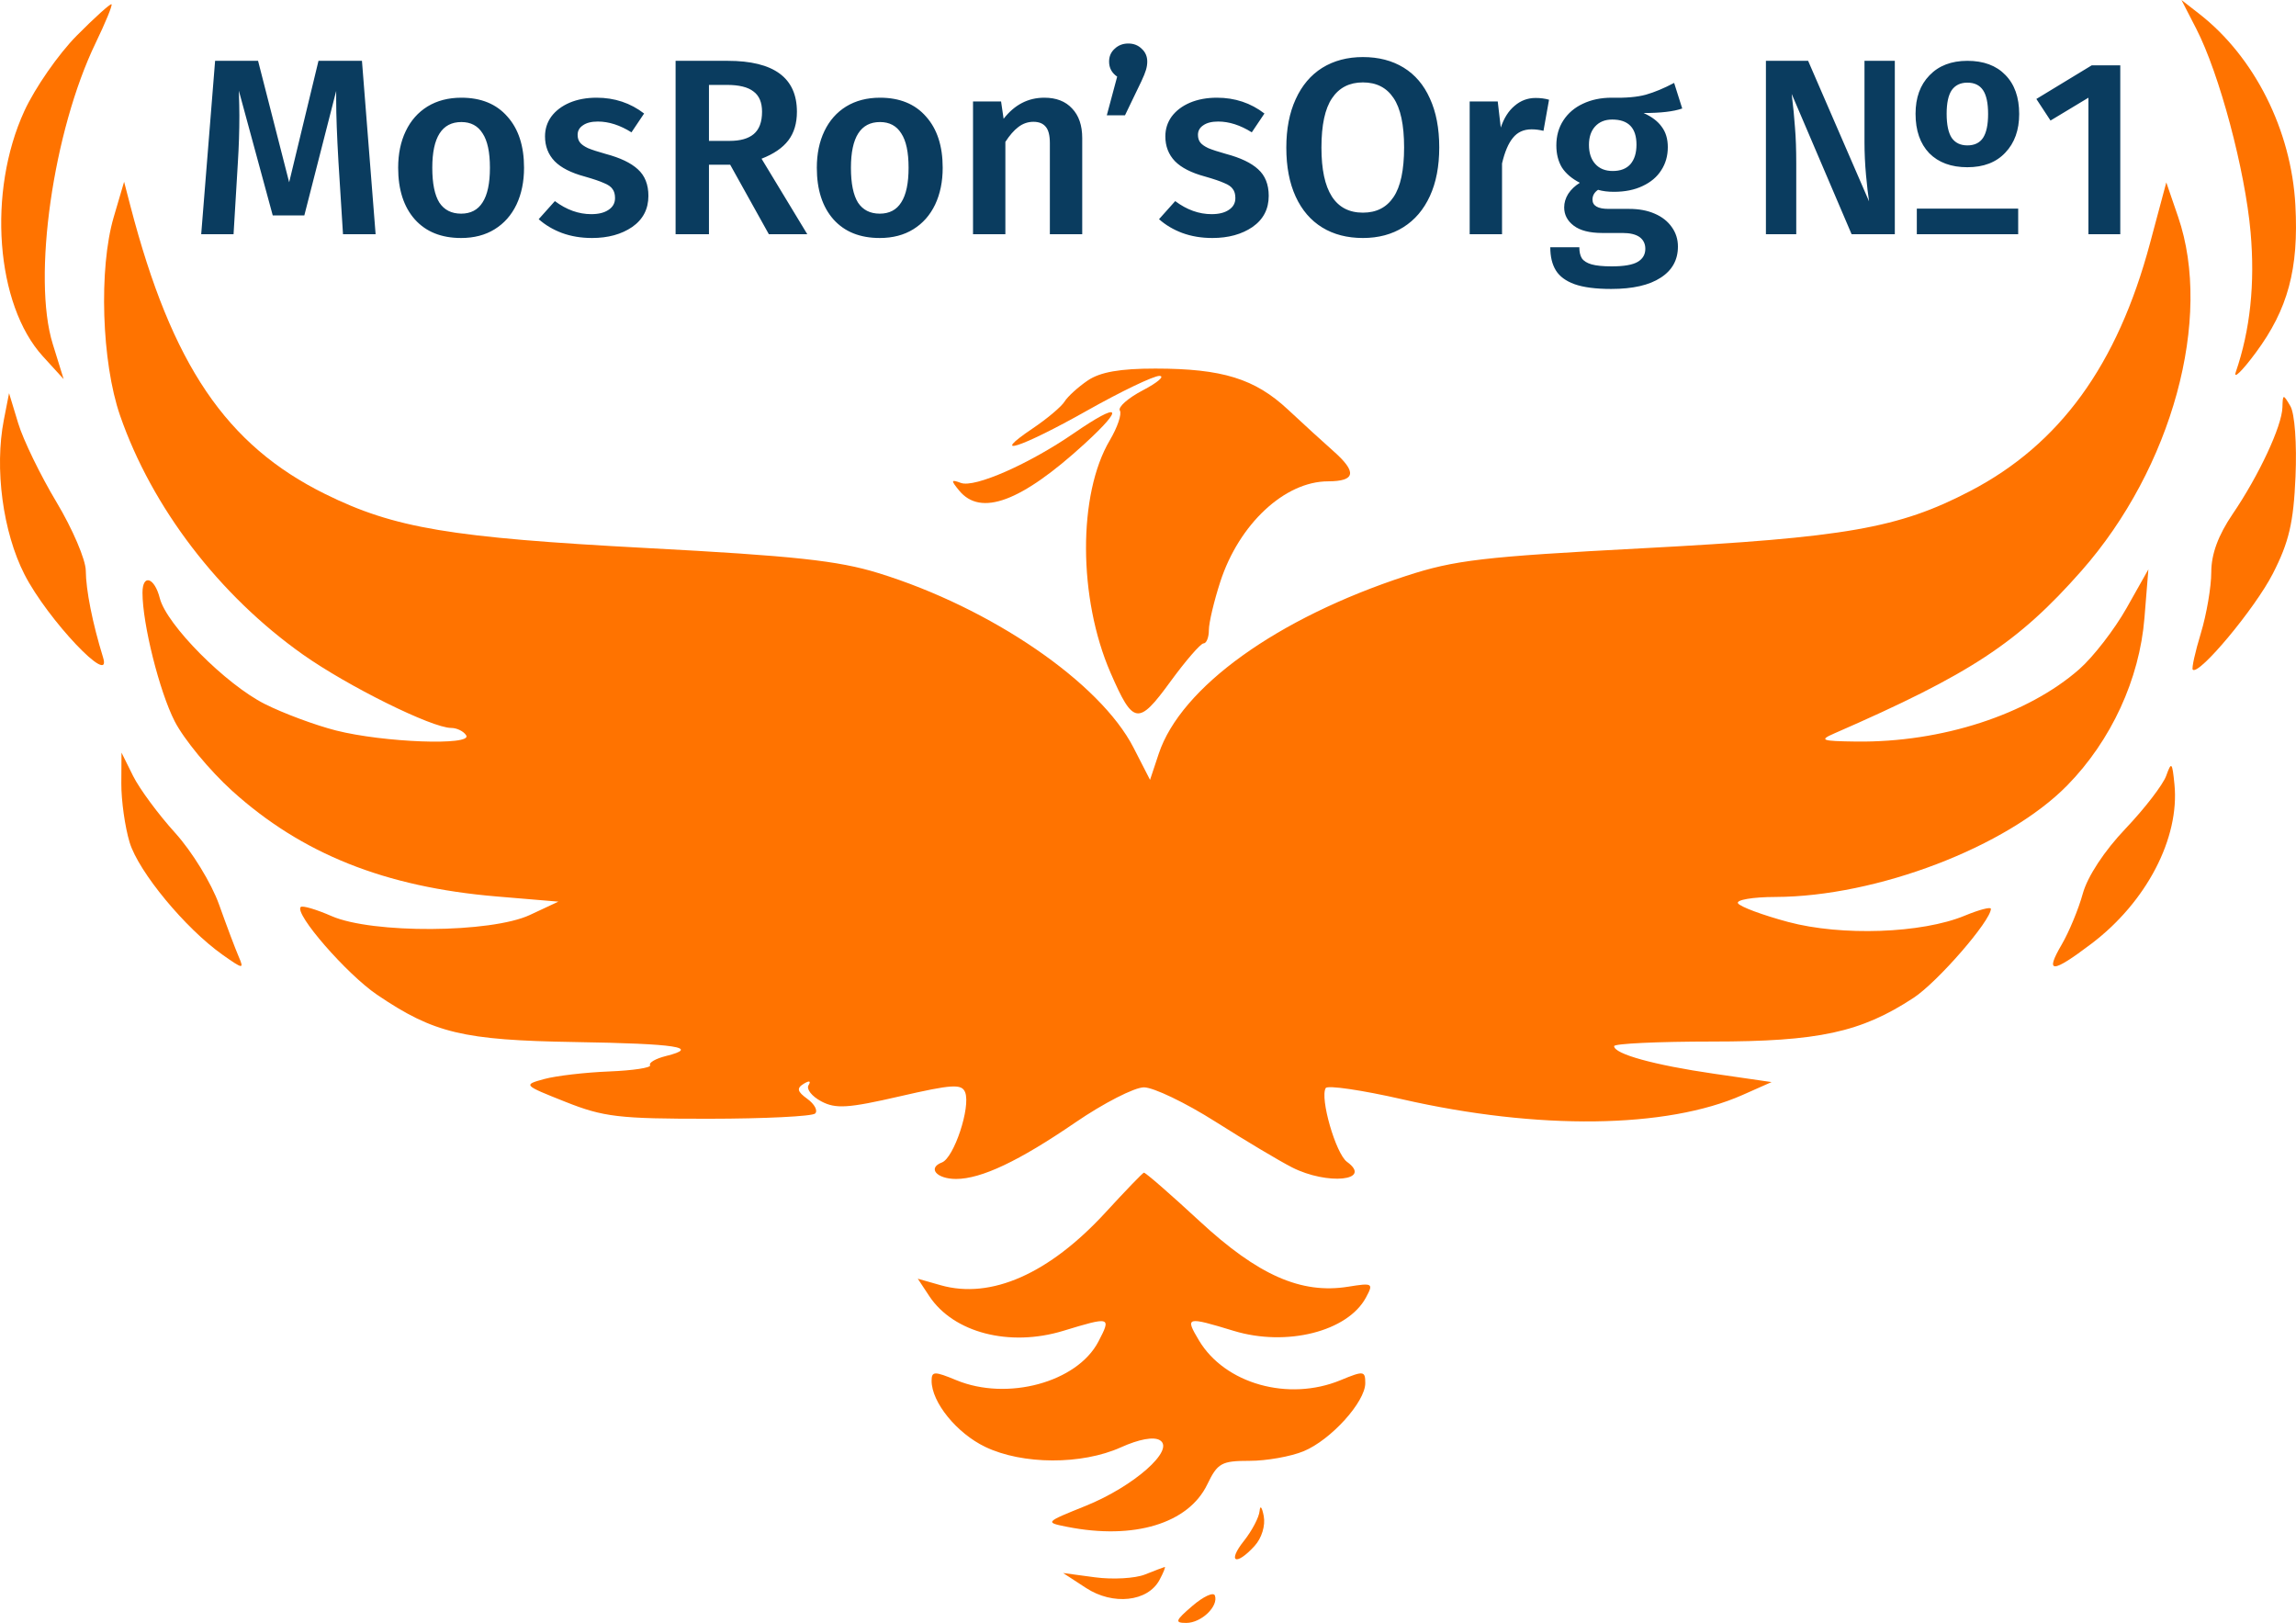 <?xml version="1.0" encoding="UTF-8"?> <svg xmlns="http://www.w3.org/2000/svg" width="133" height="94" viewBox="0 0 133 94" fill="none"> <g clip-path="url(#clip0_6_150)"> <path d="M1.413 6.425C2.027 5.09 3.389 3.13 4.44 2.069C5.491 1.008 6.401 0.189 6.461 0.248C6.521 0.308 6.107 1.315 5.541 2.487C3.076 7.593 1.865 16.081 3.054 19.917L3.687 21.958L2.485 20.641C-0.247 17.65 -0.74 11.103 1.413 6.425Z" fill="#FF7300"></path> <path d="M130.37 13.454C130.054 9.857 128.56 4.262 127.222 1.664L126.366 0L127.405 0.81C130.599 3.3 132.728 7.54 132.964 11.881C133.165 15.568 132.535 17.913 130.666 20.432C129.877 21.496 129.358 21.999 129.512 21.551C130.348 19.116 130.632 16.433 130.37 13.454Z" fill="#FF7300"></path> <path d="M6.955 24.067C5.886 20.983 5.713 15.55 6.589 12.57L7.189 10.529L7.561 11.958C9.952 21.133 13.101 25.784 18.846 28.619C22.848 30.594 26.082 31.137 37.451 31.742C46.004 32.196 48.538 32.47 50.877 33.191C57.403 35.204 63.725 39.53 65.662 43.305L66.618 45.17L67.122 43.656C68.403 39.808 73.977 35.8 81.439 33.361C84.266 32.437 85.892 32.246 95.166 31.755C106.934 31.132 109.984 30.599 114.124 28.443C119.319 25.738 122.653 21.146 124.54 14.1L125.487 10.566L126.171 12.559C128.192 18.436 125.824 27.106 120.57 33.066C116.905 37.224 114.149 39.037 106.266 42.475C105.355 42.872 105.501 42.926 107.529 42.951C112.466 43.011 117.449 41.394 120.446 38.761C121.255 38.05 122.486 36.458 123.183 35.224L124.449 32.978L124.221 35.795C123.935 39.335 122.295 42.893 119.753 45.486C116.259 49.051 108.719 51.934 102.844 51.952C101.529 51.955 100.553 52.121 100.677 52.32C100.802 52.519 102.107 53.005 103.58 53.4C106.672 54.229 111.328 54.064 113.808 53.037C114.643 52.691 115.326 52.512 115.326 52.639C115.326 53.327 112.236 56.884 110.848 57.794C107.798 59.795 105.348 60.326 99.163 60.326C96.049 60.326 93.501 60.446 93.501 60.592C93.499 61.047 95.819 61.688 99.291 62.191L102.622 62.674L100.946 63.418C96.546 65.37 89.103 65.466 81.231 63.671C78.9 63.139 76.904 62.846 76.796 63.02C76.444 63.585 77.376 66.822 78.027 67.294C79.538 68.389 76.893 68.656 74.845 67.616C74.12 67.247 72.118 66.053 70.397 64.962C68.676 63.872 66.816 62.979 66.265 62.979C65.713 62.979 63.925 63.895 62.29 65.015C59.021 67.253 56.842 68.285 55.381 68.285C54.255 68.285 53.713 67.652 54.563 67.329C55.261 67.064 56.237 64.118 55.909 63.269C55.714 62.766 55.16 62.8 52.124 63.499C49.127 64.189 48.41 64.235 47.574 63.791C47.028 63.501 46.696 63.08 46.837 62.855C46.992 62.606 46.881 62.574 46.554 62.774C46.134 63.032 46.181 63.223 46.769 63.649C47.183 63.95 47.386 64.33 47.22 64.494C47.055 64.659 44.288 64.795 41.073 64.798C35.853 64.802 34.964 64.698 32.757 63.82C30.304 62.846 30.295 62.836 31.521 62.499C32.201 62.312 33.895 62.114 35.286 62.059C36.678 62.003 37.744 61.841 37.657 61.696C37.57 61.552 37.983 61.313 38.574 61.166C40.591 60.664 39.201 60.45 33.3 60.355C26.828 60.249 25.131 59.844 21.844 57.617C20.09 56.429 17.033 52.917 17.42 52.534C17.519 52.436 18.323 52.673 19.207 53.06C21.552 54.087 28.444 54.048 30.698 52.993L32.345 52.223L28.765 51.923C22.297 51.379 17.469 49.449 13.435 45.795C12.142 44.624 10.65 42.815 10.118 41.776C9.233 40.043 8.254 36.136 8.254 34.332C8.254 33.221 8.95 33.439 9.256 34.646C9.645 36.184 13.076 39.639 15.343 40.778C16.419 41.319 18.276 42.009 19.469 42.311C22.207 43.006 27.384 43.2 27.006 42.593C26.858 42.356 26.466 42.162 26.135 42.162C25.022 42.162 20.141 39.745 17.544 37.909C12.69 34.475 8.802 29.394 6.955 24.067Z" fill="#FF7300"></path> <path d="M61.667 23.258C61.848 22.965 62.454 22.415 63.014 22.035C63.733 21.549 64.883 21.346 66.927 21.348C70.807 21.351 72.692 21.934 74.61 23.725C75.493 24.549 76.675 25.63 77.239 26.127C78.621 27.348 78.527 27.876 76.924 27.879C74.422 27.884 71.779 30.346 70.69 33.688C70.325 34.809 70.026 36.072 70.026 36.495C70.026 36.918 69.887 37.265 69.717 37.266C69.548 37.268 68.678 38.271 67.785 39.496C65.936 42.032 65.641 41.986 64.327 38.959C62.452 34.639 62.435 28.625 64.289 25.498C64.731 24.752 64.993 23.978 64.87 23.78C64.746 23.582 65.346 23.053 66.203 22.605C67.06 22.157 67.493 21.782 67.165 21.772C66.837 21.762 64.939 22.672 62.947 23.795C59.149 25.935 57.225 26.562 59.821 24.814C60.656 24.252 61.487 23.552 61.667 23.258Z" fill="#FF7300"></path> <path d="M1.418 33.271C0.164 30.815 -0.327 27.13 0.224 24.314L0.525 22.774L1.055 24.52C1.346 25.481 2.344 27.534 3.272 29.082C4.2 30.63 4.964 32.416 4.969 33.05C4.979 34.189 5.359 36.097 5.971 38.081C6.52 39.86 2.747 35.874 1.418 33.271Z" fill="#FF7300"></path> <path d="M129.33 29.773C130.853 27.535 132.185 24.681 132.214 23.591C132.234 22.815 132.257 22.811 132.675 23.524C132.927 23.952 133.054 25.707 132.972 27.606C132.857 30.273 132.595 31.394 131.659 33.224C130.628 35.241 127.376 39.14 127.02 38.787C126.947 38.714 127.158 37.762 127.49 36.67C127.821 35.578 128.092 33.989 128.092 33.138C128.092 32.094 128.495 31 129.33 29.773Z" fill="#FF7300"></path> <path d="M55.664 27.972C56.457 28.266 59.608 26.88 62.202 25.095C64.895 23.243 65.193 23.54 62.819 25.711C59.154 29.064 56.811 29.936 55.56 28.412C55.07 27.815 55.084 27.756 55.664 27.972Z" fill="#FF7300"></path> <path d="M7.508 48.789C7.239 47.898 7.023 46.364 7.028 45.38L7.038 43.591L7.71 44.945C8.081 45.689 9.174 47.17 10.141 48.236C11.122 49.318 12.248 51.154 12.69 52.393C13.125 53.613 13.636 54.969 13.826 55.407C14.147 56.149 14.085 56.142 12.896 55.303C10.745 53.785 8.024 50.495 7.508 48.789Z" fill="#FF7300"></path> <path d="M123.122 47.998C124.233 46.83 125.294 45.452 125.48 44.936C125.784 44.091 125.831 44.139 125.959 45.428C126.269 48.542 124.338 52.247 121.147 54.662C118.865 56.389 118.437 56.402 119.425 54.714C119.852 53.984 120.404 52.652 120.651 51.754C120.924 50.765 121.897 49.285 123.122 47.998Z" fill="#FF7300"></path> <path d="M54.489 74.44C57.408 75.269 60.779 73.778 64.055 70.209C65.188 68.975 66.18 67.945 66.261 67.921C66.341 67.897 67.793 69.16 69.488 70.729C72.874 73.863 75.372 74.965 78.096 74.526C79.524 74.297 79.571 74.326 79.122 75.159C78.061 77.123 74.521 78.014 71.468 77.084C68.71 76.245 68.635 76.266 69.451 77.635C70.953 80.154 74.64 81.189 77.658 79.939C78.992 79.387 79.086 79.398 79.086 80.112C79.086 81.202 77.095 83.401 75.515 84.055C74.776 84.361 73.365 84.612 72.38 84.612C70.757 84.612 70.53 84.739 69.934 85.977C68.843 88.244 65.687 89.201 61.822 88.435C60.518 88.176 60.52 88.175 62.883 87.223C65.677 86.097 68.085 83.972 67.192 83.42C66.835 83.199 65.988 83.353 64.927 83.831C62.659 84.852 59.231 84.84 57.072 83.804C55.419 83.011 53.965 81.221 53.965 79.978C53.965 79.417 54.123 79.413 55.394 79.939C58.347 81.162 62.396 80.064 63.626 77.706C64.381 76.259 64.338 76.246 61.584 77.084C58.471 78.032 55.233 77.191 53.832 75.073L53.165 74.063L54.489 74.44Z" fill="#FF7300"></path> <path d="M72.055 89.251C72.525 88.659 72.934 87.879 72.965 87.516C72.996 87.154 73.103 87.285 73.204 87.809C73.31 88.361 73.087 89.09 72.672 89.543C71.593 90.726 71.078 90.482 72.055 89.251Z" fill="#FF7300"></path> <path d="M63.437 91.359C64.456 91.495 65.754 91.422 66.32 91.197C66.886 90.971 67.402 90.775 67.467 90.76C67.531 90.747 67.394 91.087 67.162 91.518C66.482 92.776 64.471 92.993 62.913 91.977L61.584 91.11L63.437 91.359Z" fill="#FF7300"></path> <path d="M68.718 94C68.029 94 68.078 93.866 69.076 93.01C69.712 92.465 70.296 92.196 70.374 92.411C70.599 93.032 69.59 94 68.718 94Z" fill="#FF7300"></path> <path d="M21.758 13.567H19.869L19.605 9.366C19.518 7.864 19.474 6.672 19.474 5.79V5.267L17.629 12.477H15.799L13.836 5.252C13.856 5.892 13.866 6.377 13.866 6.706C13.866 7.588 13.836 8.494 13.778 9.424L13.529 13.567H11.655L12.46 3.523H14.949L16.75 10.558L18.449 3.523H20.967L21.758 13.567ZM26.725 5.659C27.867 5.659 28.755 6.023 29.39 6.75C30.034 7.467 30.356 8.455 30.356 9.715C30.356 10.519 30.21 11.232 29.917 11.852C29.624 12.462 29.204 12.937 28.658 13.276C28.111 13.616 27.462 13.785 26.71 13.785C25.568 13.785 24.675 13.427 24.031 12.709C23.386 11.983 23.064 10.984 23.064 9.715C23.064 8.911 23.211 8.203 23.504 7.593C23.796 6.982 24.216 6.507 24.763 6.168C25.319 5.829 25.973 5.659 26.725 5.659ZM26.725 7.069C25.602 7.069 25.041 7.951 25.041 9.715C25.041 10.626 25.178 11.299 25.451 11.736C25.734 12.162 26.154 12.375 26.71 12.375C27.267 12.375 27.682 12.157 27.955 11.721C28.238 11.285 28.38 10.616 28.38 9.715C28.38 8.814 28.238 8.15 27.955 7.724C27.682 7.287 27.272 7.069 26.725 7.069ZM34.558 5.659C35.603 5.659 36.52 5.965 37.311 6.575L36.579 7.665C35.915 7.249 35.266 7.04 34.632 7.04C34.261 7.04 33.973 7.113 33.768 7.258C33.563 7.394 33.46 7.578 33.46 7.811C33.46 7.985 33.504 8.131 33.592 8.247C33.68 8.363 33.836 8.475 34.06 8.581C34.295 8.678 34.636 8.789 35.085 8.915C35.925 9.138 36.545 9.434 36.945 9.802C37.355 10.17 37.56 10.684 37.56 11.343C37.56 12.109 37.248 12.709 36.623 13.146C35.998 13.572 35.222 13.785 34.295 13.785C33.66 13.785 33.079 13.688 32.552 13.494C32.035 13.3 31.586 13.034 31.205 12.695L32.142 11.648C32.816 12.152 33.519 12.404 34.251 12.404C34.671 12.404 35.002 12.322 35.246 12.157C35.5 11.992 35.627 11.764 35.627 11.474C35.627 11.251 35.578 11.076 35.481 10.95C35.393 10.815 35.227 10.699 34.983 10.602C34.749 10.495 34.378 10.369 33.87 10.224C33.079 10.011 32.499 9.715 32.128 9.337C31.757 8.949 31.571 8.47 31.571 7.898C31.571 7.472 31.693 7.089 31.937 6.75C32.191 6.41 32.543 6.144 32.992 5.95C33.45 5.756 33.973 5.659 34.558 5.659ZM42.298 9.541H41.068V13.567H39.135V3.523H42.151C44.826 3.523 46.163 4.506 46.163 6.473C46.163 7.142 45.998 7.694 45.666 8.131C45.334 8.567 44.816 8.92 44.114 9.192L46.764 13.567H44.538L42.298 9.541ZM41.068 8.16H42.269C42.884 8.16 43.347 8.029 43.66 7.767C43.982 7.496 44.143 7.065 44.143 6.473C44.143 5.931 43.977 5.538 43.645 5.296C43.323 5.044 42.81 4.918 42.108 4.918H41.068V8.16ZM50.976 5.659C52.118 5.659 53.007 6.023 53.641 6.75C54.285 7.467 54.607 8.455 54.607 9.715C54.607 10.519 54.461 11.232 54.168 11.852C53.875 12.462 53.456 12.937 52.909 13.276C52.362 13.616 51.713 13.785 50.962 13.785C49.819 13.785 48.926 13.427 48.282 12.709C47.638 11.983 47.316 10.984 47.316 9.715C47.316 8.911 47.462 8.203 47.755 7.593C48.048 6.982 48.467 6.507 49.014 6.168C49.571 5.829 50.224 5.659 50.976 5.659ZM50.976 7.069C49.853 7.069 49.292 7.951 49.292 9.715C49.292 10.626 49.429 11.299 49.702 11.736C49.985 12.162 50.405 12.375 50.962 12.375C51.518 12.375 51.933 12.157 52.206 11.721C52.489 11.285 52.631 10.616 52.631 9.715C52.631 8.814 52.489 8.15 52.206 7.724C51.933 7.287 51.523 7.069 50.976 7.069ZM60.493 5.659C61.186 5.659 61.723 5.868 62.104 6.284C62.494 6.691 62.69 7.263 62.69 8V13.567H60.815V8.29C60.815 7.835 60.733 7.515 60.566 7.331C60.41 7.147 60.176 7.055 59.864 7.055C59.541 7.055 59.249 7.157 58.985 7.36C58.731 7.554 58.482 7.84 58.238 8.218V13.567H56.364V5.877H57.989L58.136 6.88C58.77 6.066 59.556 5.659 60.493 5.659ZM65.359 2.52C65.671 2.52 65.93 2.621 66.135 2.825C66.349 3.019 66.457 3.266 66.457 3.566C66.457 3.721 66.432 3.881 66.384 4.046C66.335 4.211 66.247 4.429 66.12 4.7L65.168 6.677H64.114L64.714 4.438C64.402 4.225 64.246 3.934 64.246 3.566C64.246 3.266 64.353 3.019 64.568 2.825C64.783 2.621 65.046 2.52 65.359 2.52ZM70.492 5.659C71.536 5.659 72.454 5.965 73.245 6.575L72.512 7.665C71.849 7.249 71.199 7.04 70.565 7.04C70.194 7.04 69.906 7.113 69.701 7.258C69.496 7.394 69.394 7.578 69.394 7.811C69.394 7.985 69.438 8.131 69.525 8.247C69.613 8.363 69.769 8.475 69.994 8.581C70.228 8.678 70.57 8.789 71.019 8.915C71.858 9.138 72.478 9.434 72.878 9.802C73.288 10.17 73.493 10.684 73.493 11.343C73.493 12.109 73.181 12.709 72.556 13.146C71.931 13.572 71.156 13.785 70.228 13.785C69.594 13.785 69.013 13.688 68.486 13.494C67.968 13.3 67.519 13.034 67.139 12.695L68.076 11.648C68.749 12.152 69.452 12.404 70.184 12.404C70.604 12.404 70.936 12.322 71.18 12.157C71.434 11.992 71.561 11.764 71.561 11.474C71.561 11.251 71.512 11.076 71.414 10.95C71.326 10.815 71.16 10.699 70.916 10.602C70.682 10.495 70.311 10.369 69.803 10.224C69.013 10.011 68.432 9.715 68.061 9.337C67.69 8.949 67.505 8.47 67.505 7.898C67.505 7.472 67.627 7.089 67.871 6.75C68.125 6.41 68.476 6.144 68.925 5.95C69.384 5.756 69.906 5.659 70.492 5.659ZM78.949 3.305C79.857 3.305 80.642 3.508 81.306 3.915C81.97 4.322 82.478 4.918 82.829 5.703C83.19 6.488 83.371 7.433 83.371 8.538C83.371 9.633 83.19 10.573 82.829 11.357C82.468 12.143 81.955 12.743 81.292 13.16C80.628 13.577 79.847 13.785 78.949 13.785C78.041 13.785 77.255 13.582 76.591 13.175C75.928 12.768 75.415 12.171 75.054 11.387C74.693 10.602 74.512 9.657 74.512 8.552C74.512 7.467 74.693 6.532 75.054 5.747C75.415 4.952 75.928 4.346 76.591 3.93C77.265 3.513 78.051 3.305 78.949 3.305ZM78.949 4.773C78.168 4.773 77.572 5.078 77.162 5.688C76.752 6.289 76.547 7.244 76.547 8.552C76.547 11.062 77.348 12.317 78.949 12.317C79.73 12.317 80.32 12.017 80.721 11.416C81.13 10.815 81.335 9.855 81.335 8.538C81.335 7.229 81.13 6.275 80.721 5.674C80.32 5.073 79.73 4.773 78.949 4.773ZM88.955 5.674C89.238 5.674 89.497 5.708 89.731 5.776L89.409 7.578C89.175 7.52 88.945 7.491 88.721 7.491C88.262 7.491 87.901 7.656 87.638 7.985C87.374 8.305 87.164 8.799 87.008 9.468V13.567H85.134V5.877H86.759L86.935 7.389C87.12 6.837 87.389 6.415 87.74 6.125C88.091 5.824 88.496 5.674 88.955 5.674ZM97.446 6.284C96.948 6.459 96.201 6.546 95.206 6.546C95.684 6.759 96.035 7.026 96.26 7.346C96.494 7.656 96.611 8.048 96.611 8.523C96.611 9.027 96.484 9.473 96.231 9.86C95.987 10.248 95.625 10.553 95.147 10.776C94.678 10.999 94.127 11.11 93.492 11.11C93.141 11.11 92.834 11.072 92.57 10.994C92.355 11.139 92.248 11.329 92.248 11.561C92.248 11.92 92.56 12.099 93.185 12.099H94.371C94.937 12.099 95.43 12.191 95.85 12.375C96.279 12.559 96.611 12.821 96.846 13.16C97.08 13.489 97.197 13.863 97.197 14.279C97.197 15.055 96.865 15.655 96.201 16.082C95.537 16.518 94.581 16.736 93.331 16.736C92.433 16.736 91.726 16.644 91.208 16.46C90.701 16.276 90.34 16.009 90.125 15.66C89.91 15.311 89.803 14.866 89.803 14.323H91.486C91.486 14.594 91.535 14.807 91.633 14.963C91.74 15.117 91.926 15.234 92.189 15.311C92.463 15.389 92.853 15.428 93.361 15.428C94.073 15.428 94.576 15.34 94.869 15.166C95.162 14.992 95.308 14.74 95.308 14.41C95.308 14.119 95.196 13.892 94.971 13.727C94.747 13.572 94.42 13.494 93.99 13.494H92.819C92.087 13.494 91.535 13.354 91.164 13.073C90.793 12.792 90.608 12.438 90.608 12.012C90.608 11.74 90.686 11.479 90.842 11.227C91.008 10.975 91.233 10.762 91.516 10.587C91.047 10.345 90.701 10.049 90.476 9.7C90.261 9.342 90.154 8.915 90.154 8.421C90.154 7.869 90.291 7.384 90.564 6.968C90.837 6.551 91.213 6.231 91.691 6.008C92.18 5.776 92.736 5.659 93.361 5.659C94.181 5.679 94.84 5.621 95.337 5.485C95.845 5.34 96.392 5.112 96.977 4.802L97.446 6.284ZM93.39 6.924C92.97 6.924 92.638 7.06 92.394 7.331C92.16 7.593 92.043 7.946 92.043 8.392C92.043 8.857 92.165 9.226 92.409 9.497C92.653 9.768 92.99 9.904 93.419 9.904C93.868 9.904 94.21 9.773 94.444 9.511C94.678 9.24 94.796 8.862 94.796 8.378C94.796 7.409 94.327 6.924 93.39 6.924ZM109.761 13.567H107.258L103.787 5.441C103.875 6.158 103.939 6.808 103.978 7.389C104.027 7.971 104.051 8.664 104.051 9.468V13.567H102.294V3.523H104.739L108.268 11.663C108.209 11.275 108.151 10.766 108.092 10.136C108.034 9.497 108.004 8.862 108.004 8.232V3.523H109.761V13.567ZM113.964 3.523C114.901 3.523 115.633 3.794 116.16 4.337C116.697 4.879 116.965 5.635 116.965 6.604C116.965 7.535 116.697 8.281 116.16 8.843C115.633 9.405 114.901 9.686 113.964 9.686C113.027 9.686 112.29 9.415 111.753 8.872C111.226 8.319 110.962 7.559 110.962 6.59C110.962 5.659 111.23 4.918 111.767 4.366C112.304 3.804 113.036 3.523 113.964 3.523ZM113.964 4.787C113.563 4.787 113.261 4.933 113.056 5.223C112.861 5.514 112.763 5.969 112.763 6.59C112.763 7.22 112.861 7.685 113.056 7.985C113.261 8.276 113.563 8.421 113.964 8.421C114.374 8.421 114.676 8.276 114.871 7.985C115.067 7.685 115.164 7.224 115.164 6.604C115.164 5.974 115.067 5.514 114.871 5.223C114.676 4.933 114.374 4.787 113.964 4.787ZM111.035 13.567V12.084H116.907V13.567H111.035ZM122.821 3.784V13.567H120.976V5.659L118.78 6.982L117.96 5.732L121.167 3.784H122.821Z" fill="#0A3C5F"></path> </g> <defs> <clipPath id="clip0_6_150"> <rect width="133" height="94" fill="white"></rect> </clipPath> </defs> </svg> 